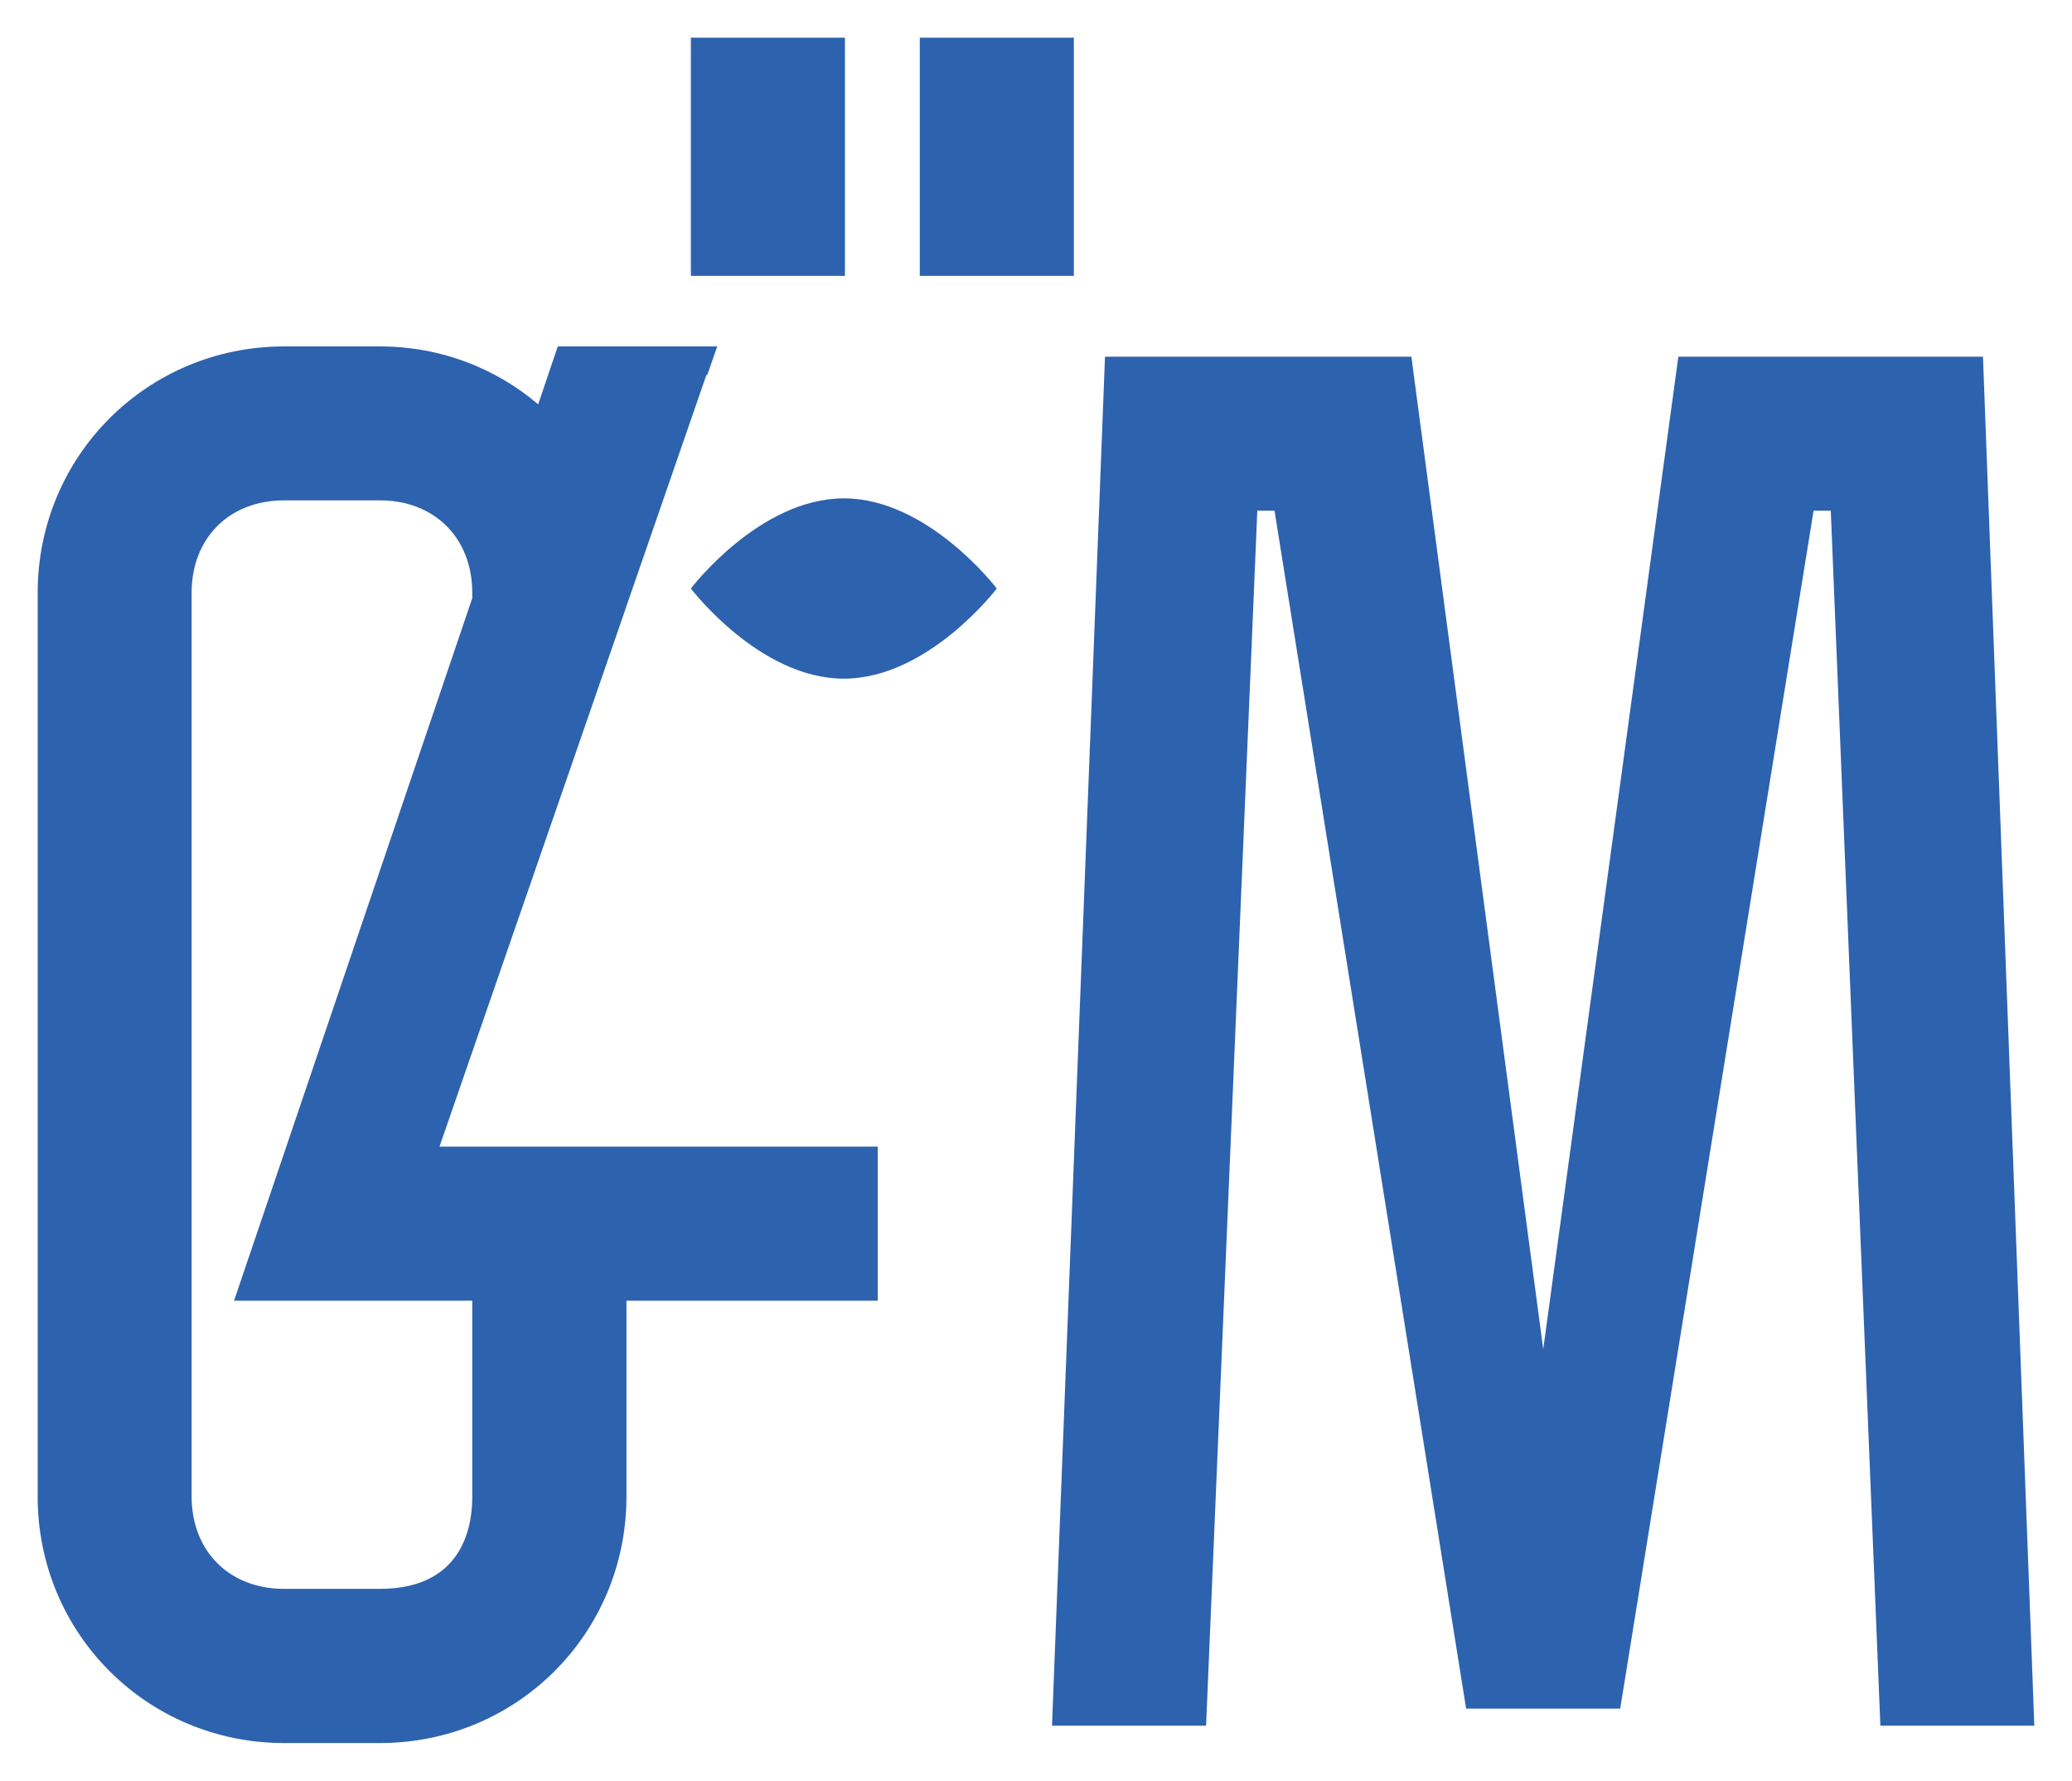 <?xml version="1.0" encoding="UTF-8" standalone="no"?>
<svg
   version="1.1"
   id="Layer_1"
   x="0px"
   y="0px"
   viewBox="0 0 165.01 141.82"
   xml:space="preserve"
   sodipodi:docname="Logo_G4M_notext.svg"
   width="165.01"
   height="141.82"
   inkscape:export-filename="/Users/nektarios/Downloads/G4M.wide.png"
   inkscape:export-xdpi="152.5817"
   inkscape:export-ydpi="152.5817"
   inkscape:version="1.1.2 (b8e25be833, 2022-02-05)"
   xmlns:inkscape="http://www.inkscape.org/namespaces/inkscape"
   xmlns:sodipodi="http://sodipodi.sourceforge.net/DTD/sodipodi-0.dtd"
   xmlns="http://www.w3.org/2000/svg"
   xmlns:svg="http://www.w3.org/2000/svg"
   xmlns:rdf="http://www.w3.org/1999/02/22-rdf-syntax-ns#"
   xmlns:cc="http://creativecommons.org/ns#"
   xmlns:dc="http://purl.org/dc/elements/1.1/"><defs
   id="defs222">
	
	
	
	
	
	
	
	
	
	
	
	
	
	
	
	
	
</defs><sodipodi:namedview
   pagecolor="#ffffff"
   bordercolor="#666666"
   borderopacity="1"
   objecttolerance="10"
   gridtolerance="10"
   guidetolerance="10"
   inkscape:pageopacity="0"
   inkscape:pageshadow="2"
   inkscape:window-width="1920"
   inkscape:window-height="1031"
   id="namedview220"
   showgrid="false"
   fit-margin-top="3"
   fit-margin-left="3"
   fit-margin-right="3"
   fit-margin-bottom="3"
   lock-margins="false"
   inkscape:zoom="2.7804383"
   inkscape:cx="88.115603"
   inkscape:cy="131.99358"
   inkscape:window-x="0"
   inkscape:window-y="25"
   inkscape:window-maximized="1"
   inkscape:current-layer="Layer_1"
   inkscape:pagecheckerboard="0" />
<style
   type="text/css"
   id="style169">
	.st0{fill:#2D62AE;}
</style>

<g
   id="g217"
   transform="translate(-57.53,-17.34)">
	<polygon
   class="st0"
   points="169.93,45.75 145.53,45.75 141.31,154.78 153.58,154.78 157.66,58.01 159.03,58.01 174.29,153.42 186.56,153.42 201.96,58.01 203.33,58.01 207.28,154.78 219.54,154.78 215.45,45.75 191.19,45.75 180.43,124.8 "
   id="polygon207" />
	<path
   class="st0"
   d="m 124.73,57.03 c -6.73,0 -12.18,7.18 -12.18,7.18 0,0 5.45,7.18 12.18,7.18 6.73,0 12.18,-7.18 12.18,-7.18 0,0 -5.45,-7.18 -12.18,-7.18 z"
   id="path209" />
	<rect
   x="112.55"
   y="20.34"
   class="st0"
   width="12.27"
   height="18.97"
   id="rect211" />
	<rect
   x="130.78"
   y="20.34"
   class="st0"
   width="12.27"
   height="18.97"
   id="rect213" />
	<path
   class="st0"
   d="m 92.53,108.66 14.78,-42.72 v -0.01 l 6.48,-18.74 h 0.07 l 0.79,-2.26 h -12.7 l -1.56,4.61 c -3.38,-2.87 -7.76,-4.61 -12.6,-4.61 h -7.63 c -10.9,0 -19.63,8.72 -19.63,19.63 v 71.97 c 0,10.9 8.72,19.63 19.63,19.63 h 7.63 c 10.9,0 19.63,-8.72 19.63,-19.63 v -3.9 -11.7 h 7.74 12.27 v -12.27 h -12.27 z m 2.61,23.96 v 3.9 c 0,1.63 -0.27,7.36 -7.36,7.36 h -7.63 c -4.36,0 -7.36,-3 -7.36,-7.36 V 64.55 c 0,-4.36 3,-7.36 7.36,-7.36 h 7.63 c 4.36,0 7.36,3 7.36,7.36 v 0.43 l -18.97,55.95 h 18.97 z"
   id="path215" />
</g>
</svg>

